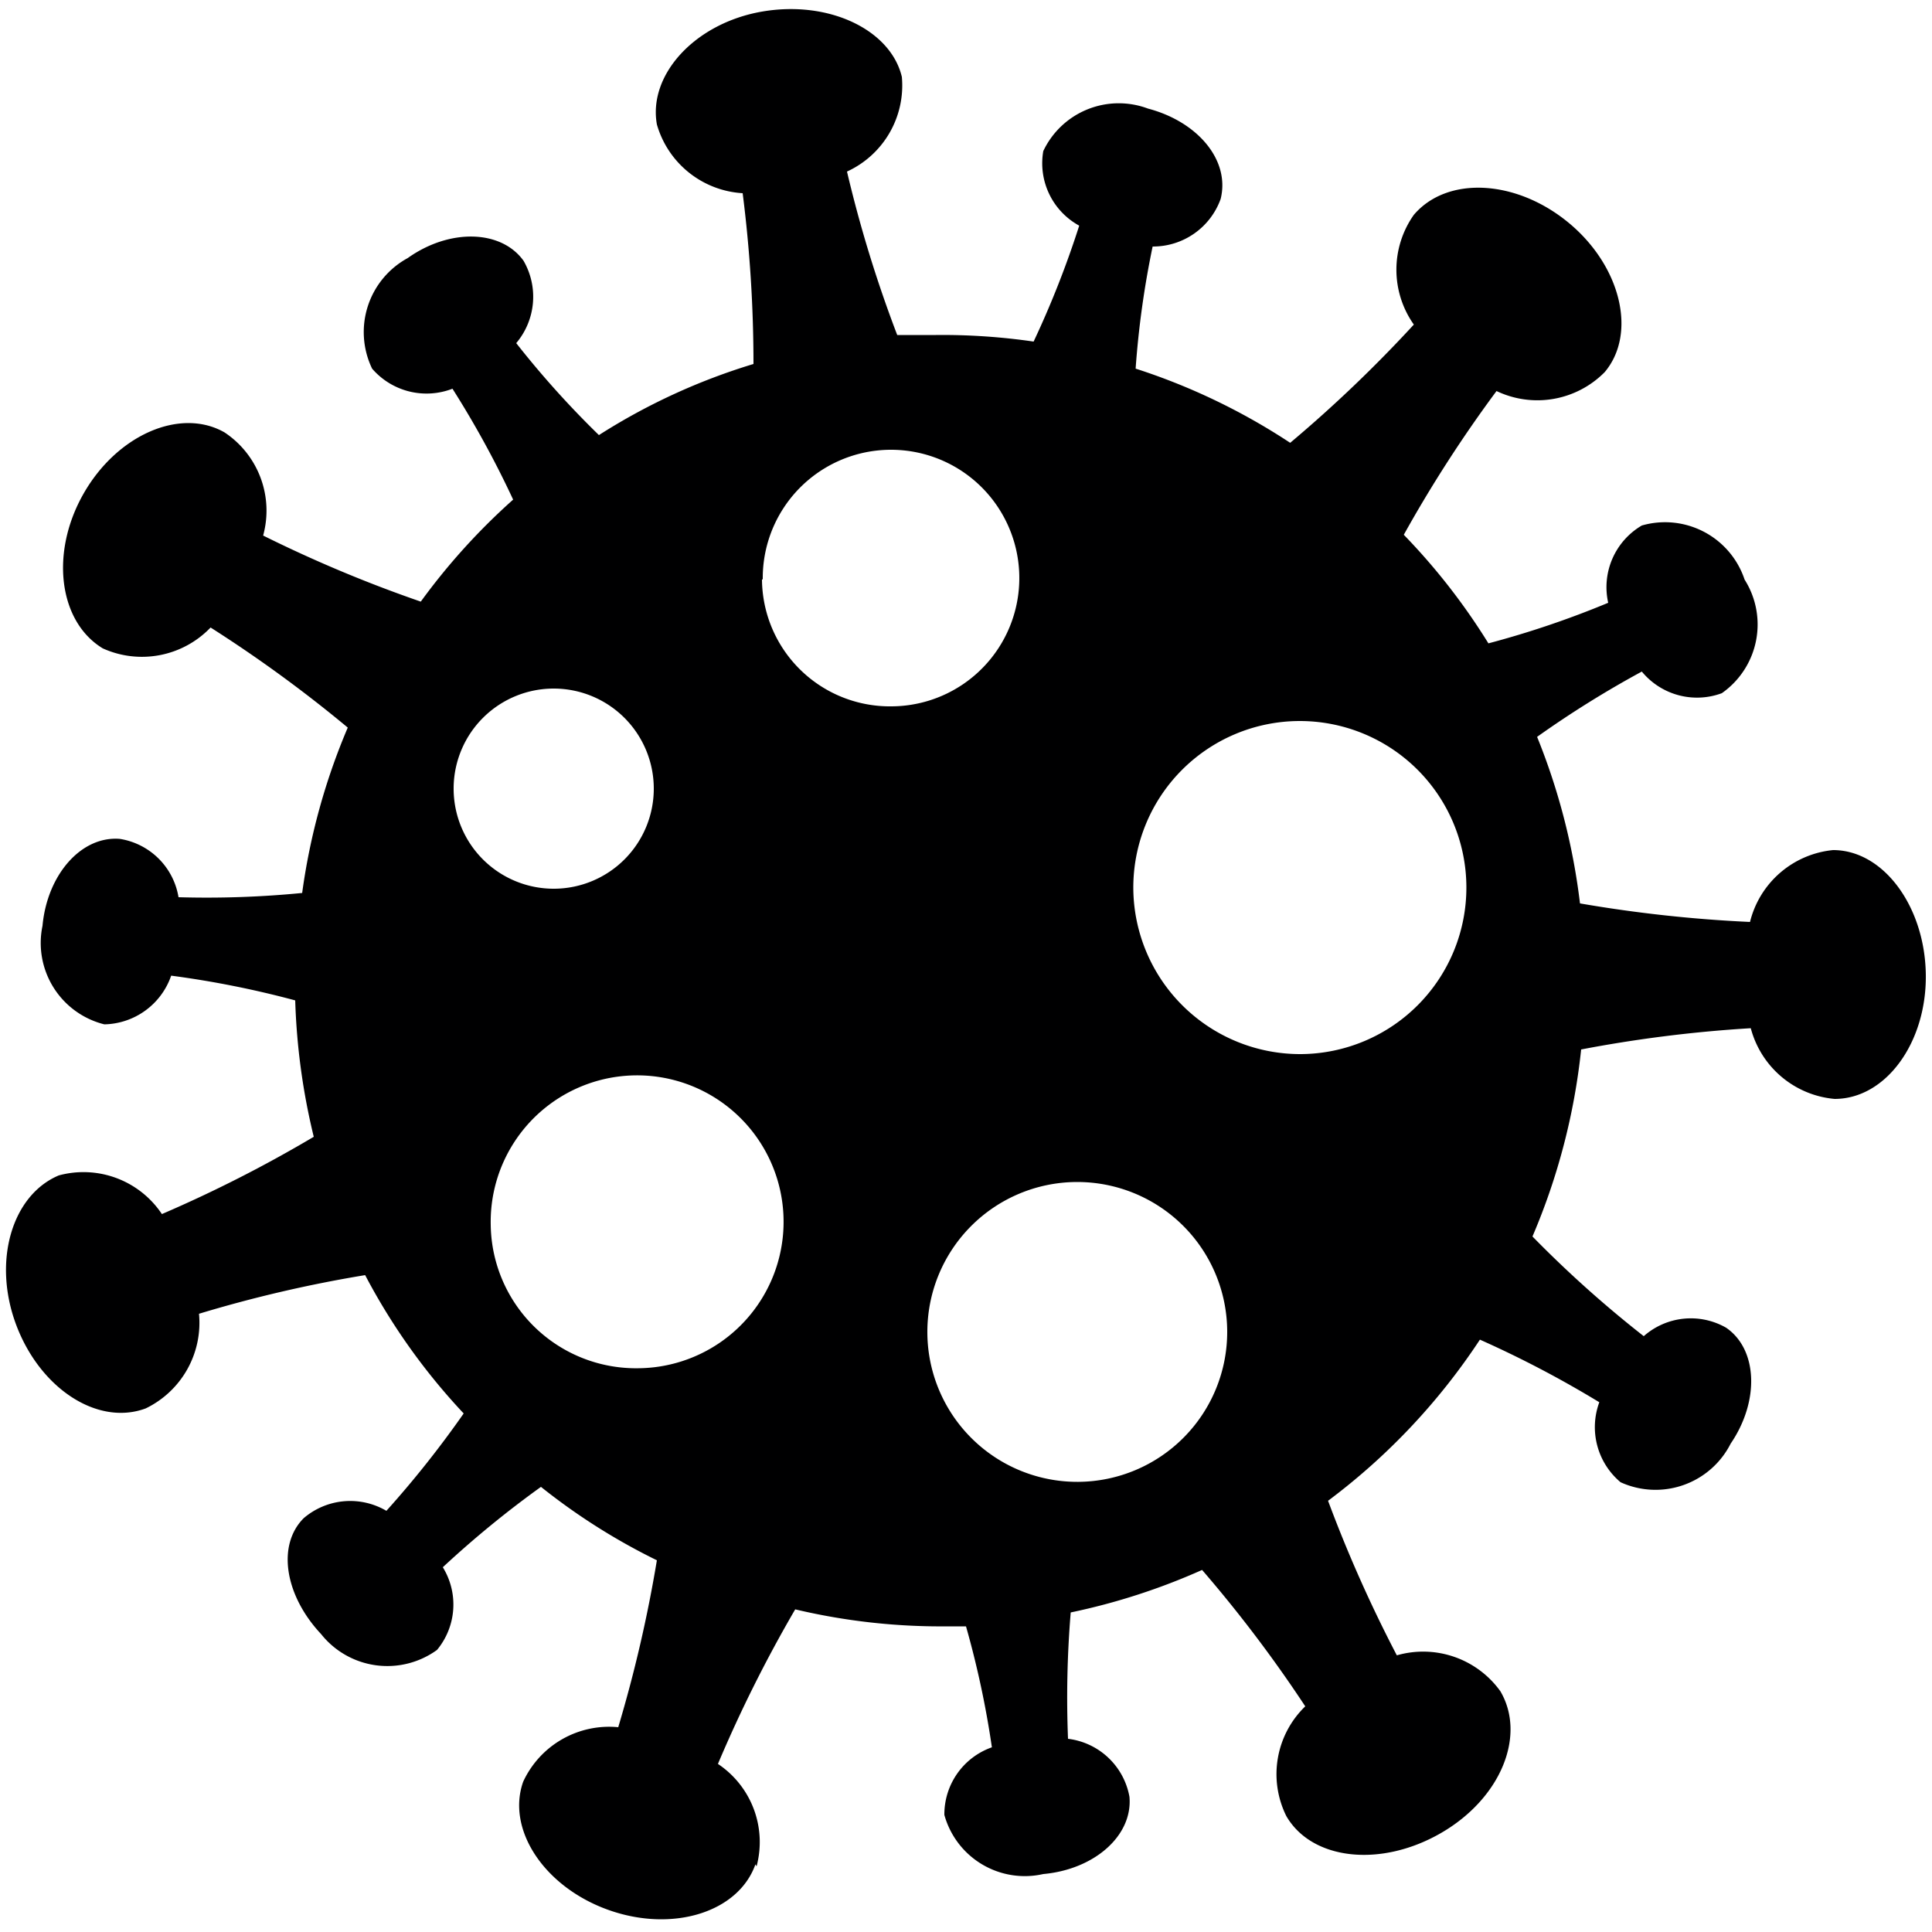 <svg xmlns="http://www.w3.org/2000/svg" viewBox="0 0 50 50"><defs><style>.cls-1{fill:#000001;}</style></defs><g id="Ebene_11" data-name="Ebene 11"><path class="cls-1" d="M24,34.5a3.88,3.88,0,1,1,3.91,3.85A3.88,3.88,0,0,1,24,34.5M12.7,31.7a3.79,3.79,0,1,1,3.82,3.71A3.76,3.76,0,0,1,12.7,31.7M29.33,23a4.31,4.31,0,1,1,4.34,4.28A4.32,4.32,0,0,1,29.33,23M11.74,20.38A2.59,2.59,0,1,1,14.35,23a2.59,2.59,0,0,1-2.61-2.58m8-5.43a3.32,3.32,0,1,1,3.34,3.29A3.31,3.31,0,0,1,19.72,15m-.14,33.3a2.43,2.43,0,0,0-1-2.65,35,35,0,0,1,2-4,16.36,16.36,0,0,0,3.92.44H25a24.22,24.22,0,0,1,.67,3.13,1.84,1.84,0,0,0-1.23,1.75A2.16,2.16,0,0,0,27,48.5c1.33-.12,2.32-1,2.23-2A1.84,1.84,0,0,0,27.64,45a26.72,26.72,0,0,1,.07-3.27,16.69,16.69,0,0,0,3.4-1.1,34.2,34.2,0,0,1,2.67,3.53A2.44,2.44,0,0,0,33.29,47c.66,1.14,2.44,1.34,4,.44s2.21-2.53,1.54-3.67a2.46,2.46,0,0,0-2.68-.93,35.11,35.11,0,0,1-1.78-4,16.59,16.59,0,0,0,3.93-4.17,27.39,27.39,0,0,1,3.09,1.62,1.86,1.86,0,0,0,.55,2.07,2.18,2.18,0,0,0,2.85-1c.75-1.1.7-2.44-.12-3a1.84,1.84,0,0,0-2.13.22A29.41,29.41,0,0,1,39.66,32a16.76,16.76,0,0,0,1.26-4.84,34.36,34.36,0,0,1,4.39-.55,2.47,2.47,0,0,0,2.17,1.83c1.32,0,2.38-1.45,2.36-3.21S48.75,22,47.44,22a2.46,2.46,0,0,0-2.15,1.86,35.27,35.27,0,0,1-4.4-.48,16.76,16.76,0,0,0-1.11-4.31,26.32,26.32,0,0,1,2.71-1.69,1.85,1.85,0,0,0,2.07.56A2.17,2.17,0,0,0,45.15,15a2.17,2.17,0,0,0-2.66-1.4,1.85,1.85,0,0,0-.87,2,24.14,24.14,0,0,1-3.1,1.05,16.46,16.46,0,0,0-2.19-2.81,34,34,0,0,1,2.4-3.72,2.45,2.45,0,0,0,2.8-.49c.84-1,.42-2.75-.94-3.87s-3.14-1.21-4-.2a2.46,2.46,0,0,0,0,2.84,34.59,34.59,0,0,1-3.2,3.06,16.4,16.4,0,0,0-4-1.92,23.68,23.68,0,0,1,.44-3.16,1.86,1.86,0,0,0,1.76-1.23c.25-1-.59-2-1.88-2.34A2.16,2.16,0,0,0,27,3.91a1.84,1.84,0,0,0,.93,1.93,24.73,24.73,0,0,1-1.18,3,16.3,16.3,0,0,0-2.53-.17c-.35,0-.69,0-1,0a33.13,33.13,0,0,1-1.3-4.23,2.45,2.45,0,0,0,1.42-2.45C23.05.77,21.45,0,19.72.3S16.77,1.93,17,3.22A2.46,2.46,0,0,0,19.22,5a35,35,0,0,1,.28,4.42,16.08,16.08,0,0,0-4,1.84,24.07,24.07,0,0,1-2.14-2.38,1.86,1.86,0,0,0,.19-2.13c-.58-.81-1.92-.84-3-.07a2.18,2.18,0,0,0-.92,2.86,1.86,1.86,0,0,0,2.08.52,25.14,25.14,0,0,1,1.57,2.87,16.63,16.63,0,0,0-2.39,2.64,34.41,34.41,0,0,1-4.08-1.71,2.43,2.43,0,0,0-1-2.67c-1.14-.65-2.78.06-3.65,1.59s-.64,3.31.5,4a2.46,2.46,0,0,0,2.79-.54A34.63,34.63,0,0,1,9,18.83a16.64,16.64,0,0,0-1.18,4.28,25.36,25.36,0,0,1-3.2.11A1.83,1.83,0,0,0,3.1,21.71c-1-.08-1.88.93-2,2.25a2.17,2.17,0,0,0,1.6,2.55,1.87,1.87,0,0,0,1.73-1.26,25,25,0,0,1,3.21.64,17.06,17.06,0,0,0,.48,3.53,34.2,34.2,0,0,1-3.93,2,2.44,2.44,0,0,0-2.67-1C.31,30.93-.2,32.64.42,34.29s2.11,2.62,3.35,2.16A2.46,2.46,0,0,0,5.15,34a33.86,33.86,0,0,1,4.3-1A16.27,16.27,0,0,0,12,36.58a26.17,26.17,0,0,1-2,2.52,1.85,1.85,0,0,0-2.14.19c-.7.7-.49,2,.45,3a2.19,2.19,0,0,0,3,.41,1.84,1.84,0,0,0,.15-2.14A26.1,26.1,0,0,1,14,38.48a16.24,16.24,0,0,0,3,1.9,35,35,0,0,1-1,4.32,2.45,2.45,0,0,0-2.46,1.41c-.44,1.24.55,2.73,2.21,3.32s3.36.06,3.8-1.18"/></g></svg>